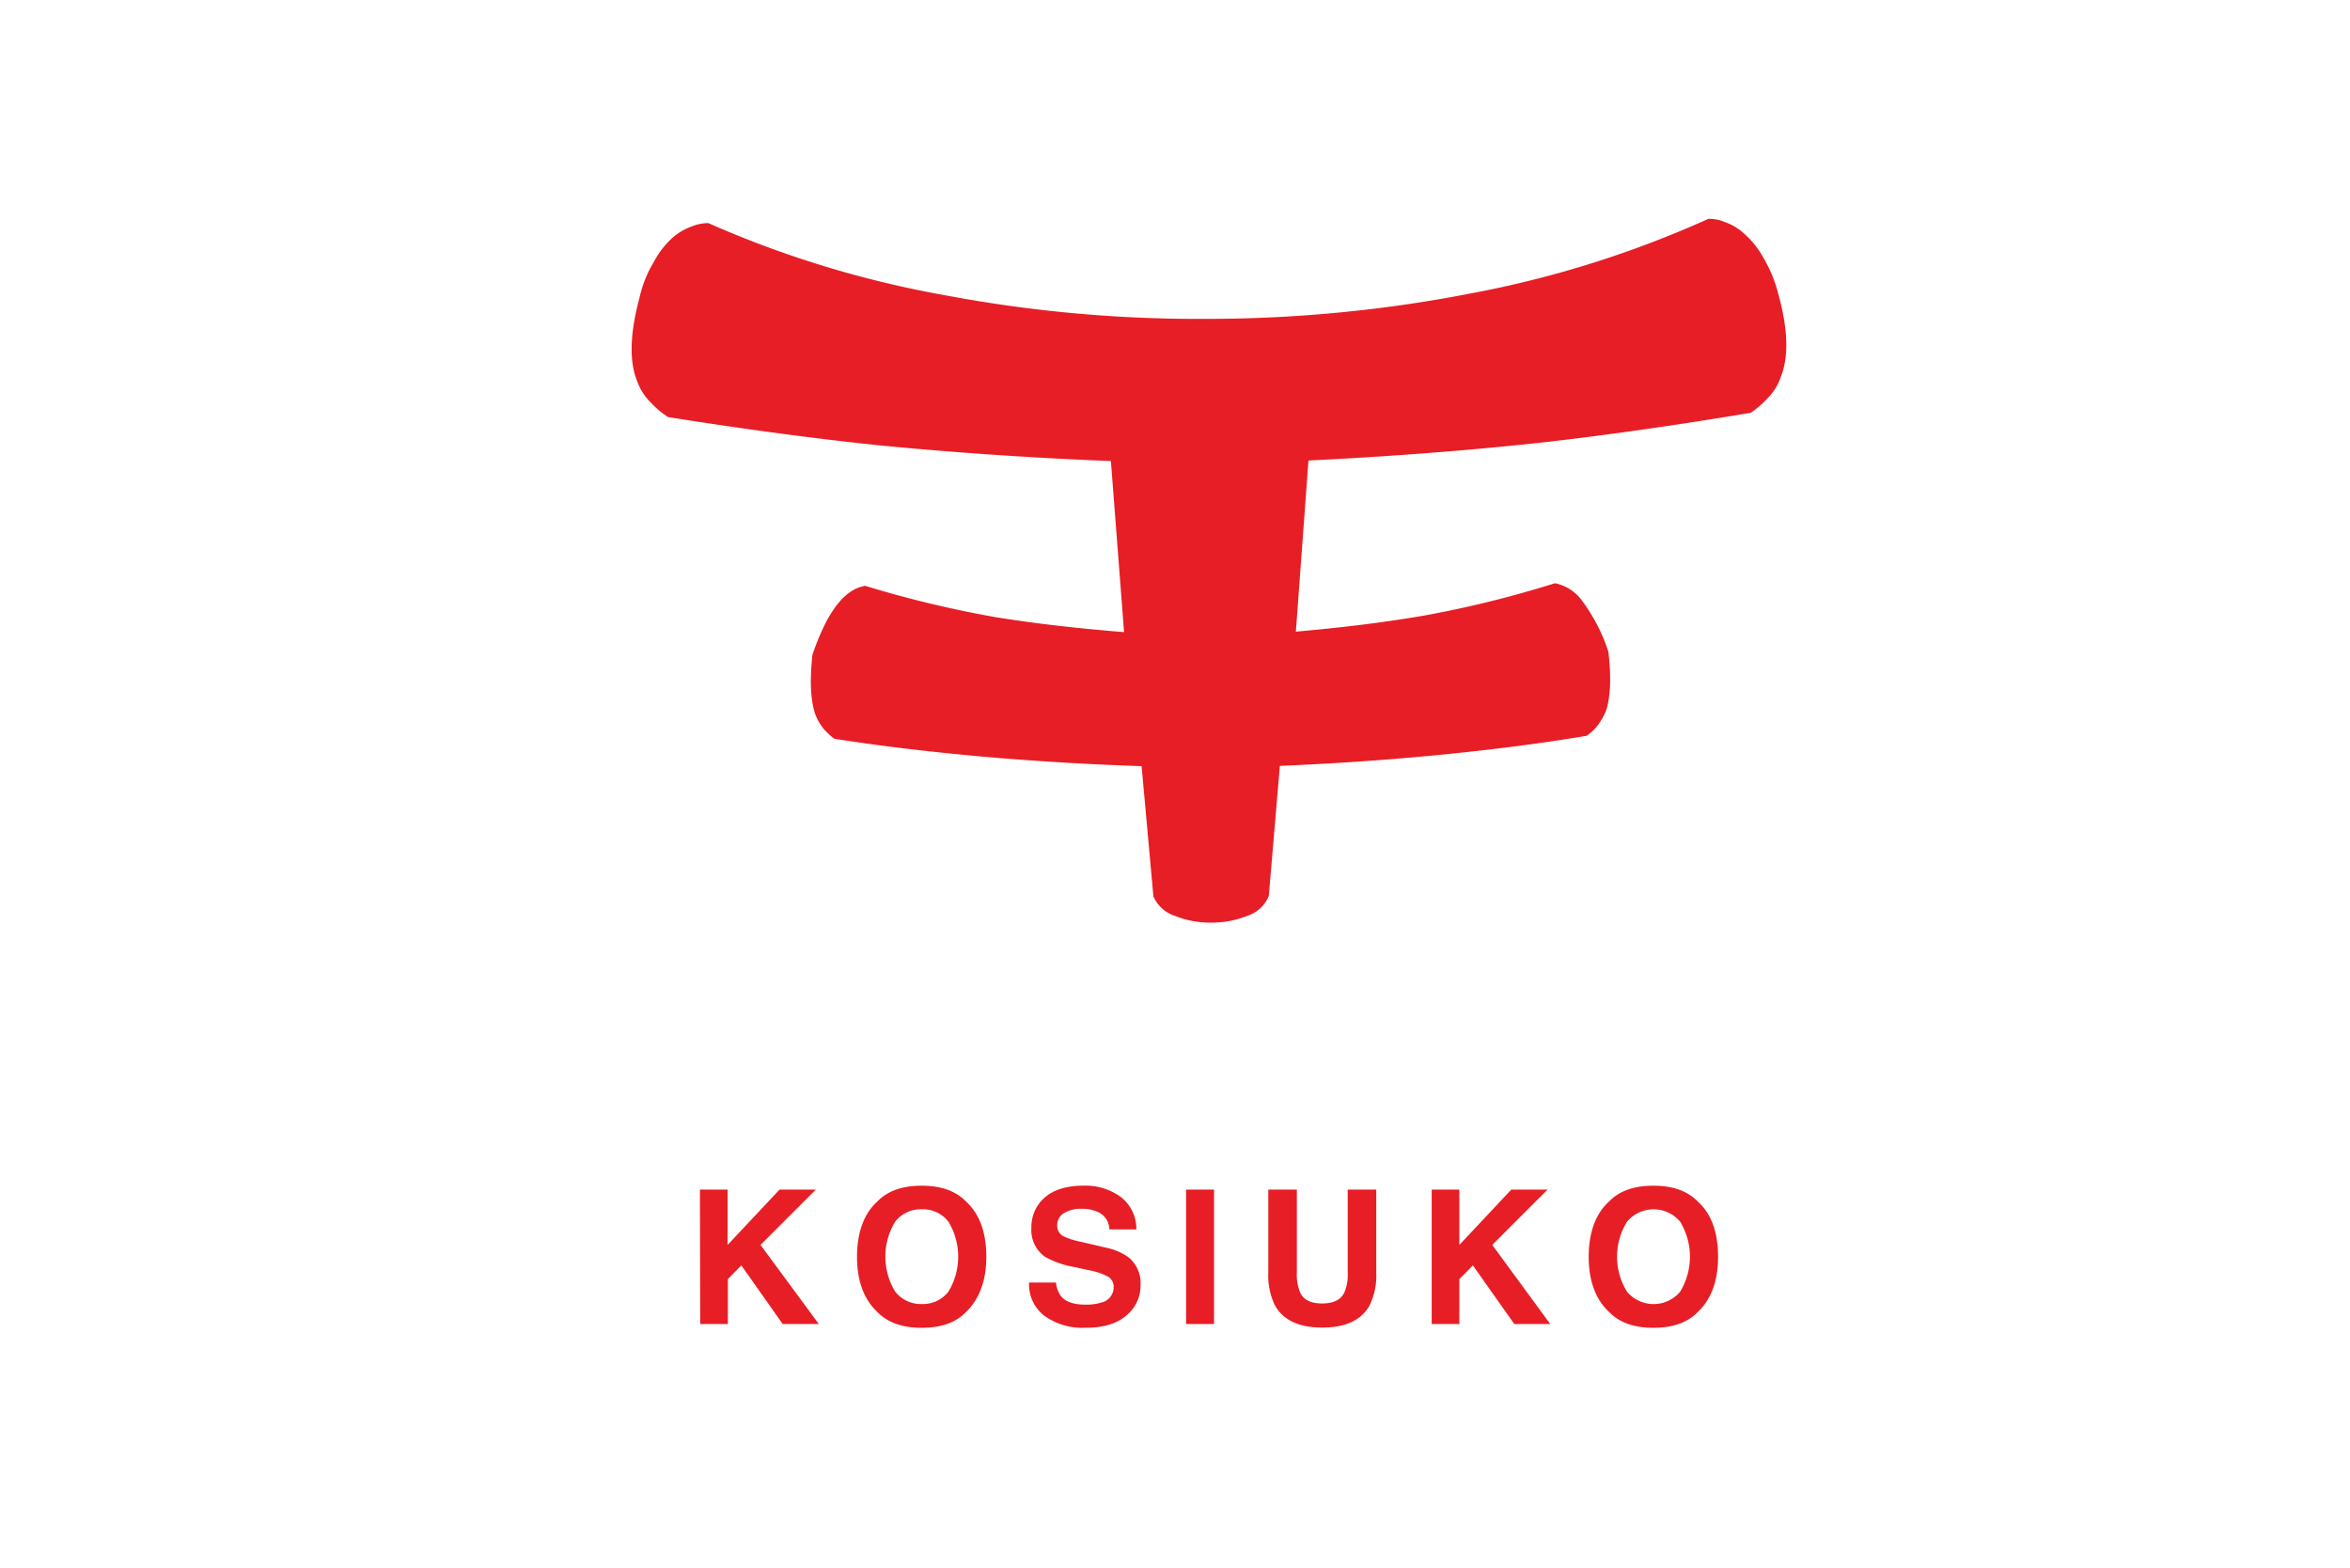 <?xml version="1.0" encoding="UTF-8"?> <svg xmlns="http://www.w3.org/2000/svg" viewBox="0 0 424.75 283.46"><defs><style>.cls-1{fill:none;}.cls-2{fill:#e71e25;}</style></defs><title>logo-kosiuko-contrained</title><g id="Layer_2" data-name="Layer 2"><g id="Capa_1" data-name="Capa 1"><rect class="cls-1" width="424.75" height="283.46"></rect><path class="cls-2" d="M126.51,215h5v10l9.39-10h6.56l-10,10L148,239.3h-6.53L134,228.7l-2.44,2.48v8.12h-5Z"></path><path class="cls-2" d="M174.59,237.14c-1.83,1.9-4.49,2.84-8,2.84s-6.13-.94-8-2.84c-2.46-2.31-3.69-5.66-3.69-10s1.23-7.79,3.69-10c1.84-1.9,4.49-2.84,8-2.84s6.13.94,8,2.84q3.67,3.35,3.68,10C178.27,231.48,177,234.83,174.59,237.14Zm-3.17-3.69a12.19,12.19,0,0,0,0-12.65,5.81,5.81,0,0,0-4.79-2.24,5.87,5.87,0,0,0-4.82,2.23,12.09,12.09,0,0,0,0,12.66,5.87,5.87,0,0,0,4.82,2.23A5.8,5.8,0,0,0,171.42,233.45Z"></path><path class="cls-2" d="M190.87,231.8a4.87,4.87,0,0,0,.92,2.49c.85,1,2.29,1.5,4.33,1.5a9.44,9.44,0,0,0,3-.39,2.83,2.83,0,0,0,2.17-2.82,2.09,2.09,0,0,0-1.06-1.87,11.91,11.91,0,0,0-3.38-1.13L194.2,229a16.46,16.46,0,0,1-5.33-1.86,5.92,5.92,0,0,1-2.45-5.26,7,7,0,0,1,2.4-5.43c1.6-1.44,4-2.16,7.06-2.16a10.8,10.8,0,0,1,6.63,2,7.25,7.25,0,0,1,2.88,5.91h-4.88a3.49,3.49,0,0,0-2-3.12,6.79,6.79,0,0,0-3-.61,5.88,5.88,0,0,0-3.22.79,2.51,2.51,0,0,0-1.2,2.21,2.09,2.09,0,0,0,1.19,2,14.5,14.5,0,0,0,3.23,1l4.26,1a10.88,10.88,0,0,1,4.21,1.77,6,6,0,0,1,2.17,5,7,7,0,0,1-2.58,5.53c-1.71,1.47-4.14,2.2-7.27,2.2a11.86,11.86,0,0,1-7.55-2.17,7.17,7.17,0,0,1-2.75-6Z"></path><path class="cls-2" d="M219.43,239.3h-5.05V215h5.05Z"></path><path class="cls-2" d="M229.24,215h5.16v14.93a8.45,8.45,0,0,0,.59,3.65c.62,1.37,1.95,2,4,2s3.38-.68,4-2a8.28,8.28,0,0,0,.6-3.65V215h5.16v14.94a12.41,12.41,0,0,1-1.21,6q-2.23,4-8.54,4t-8.56-4a12.53,12.53,0,0,1-1.2-6Z"></path><path class="cls-2" d="M258.77,215h5v10l9.39-10h6.56l-10,10,10.48,14.3H273.7l-7.48-10.6-2.45,2.48v8.12h-5Z"></path><path class="cls-2" d="M306.85,237.14c-1.83,1.9-4.49,2.84-8,2.84s-6.13-.94-8-2.84c-2.47-2.31-3.7-5.66-3.7-10s1.23-7.79,3.7-10c1.83-1.9,4.49-2.84,8-2.84s6.13.94,8,2.84q3.69,3.35,3.68,10C310.53,231.48,309.31,234.83,306.85,237.14Zm-3.17-3.69a12.19,12.19,0,0,0,0-12.65,6.27,6.27,0,0,0-9.6,0,12,12,0,0,0,0,12.66,6.28,6.28,0,0,0,9.6,0Z"></path><path class="cls-2" d="M318.67,46.49a16,16,0,0,0-3.41-4.25,9.78,9.78,0,0,0-3.52-2.11,7.27,7.27,0,0,0-2.95-.58A189,189,0,0,1,266,53a249.24,249.24,0,0,1-47.48,4.63,246.92,246.92,0,0,1-47.5-4.23,187.14,187.14,0,0,1-43-13.08,7.9,7.9,0,0,0-3,.61A10.66,10.66,0,0,0,121.52,43a15.9,15.9,0,0,0-3.31,4.28,21.54,21.54,0,0,0-2.62,6.52c-1.72,6.42-1.91,11.46-.42,15.11a10.23,10.23,0,0,0,2.52,3.91,16.52,16.52,0,0,0,3.06,2.56c13.57,2.15,26.39,3.89,38.5,5.14,12.63,1.22,26.48,2.21,41.54,2.81l2.38,30.92c-8.36-.67-16.22-1.57-23.35-2.73a198.16,198.16,0,0,1-23.44-5.64c-3.79.62-6.89,4.73-9.53,12.44-.53,4.79-.33,8.28.5,10.76a9.92,9.92,0,0,0,1.51,2.64,15.13,15.13,0,0,0,1.91,1.79q11.55,1.84,26.57,3.22c8.45.73,18,1.38,29,1.74L208.47,162a6.42,6.42,0,0,0,4,3.57,16.94,16.94,0,0,0,6.46,1.18,17.26,17.26,0,0,0,6.55-1.24,6.2,6.2,0,0,0,3.85-3.6l2-23.49c10.91-.45,20.58-1.18,29-2,10.05-1,18.81-2.14,26.45-3.44a9.38,9.38,0,0,0,1.93-1.79,14,14,0,0,0,1.56-2.67c.8-2.48,1-6,.43-10.75a31.9,31.9,0,0,0-4.75-9.2,8,8,0,0,0-4.9-3.16,196,196,0,0,1-23.51,5.82c-7.1,1.23-14.83,2.19-23.32,2.93l2.28-30.93c15-.73,28.89-1.83,41.37-3.16,12.12-1.35,24.9-3.19,38.55-5.46a16.06,16.06,0,0,0,3-2.58,9.68,9.68,0,0,0,2.46-3.94q2.19-5.49-.5-15.1A24.68,24.68,0,0,0,318.67,46.49Z"></path></g></g></svg> 